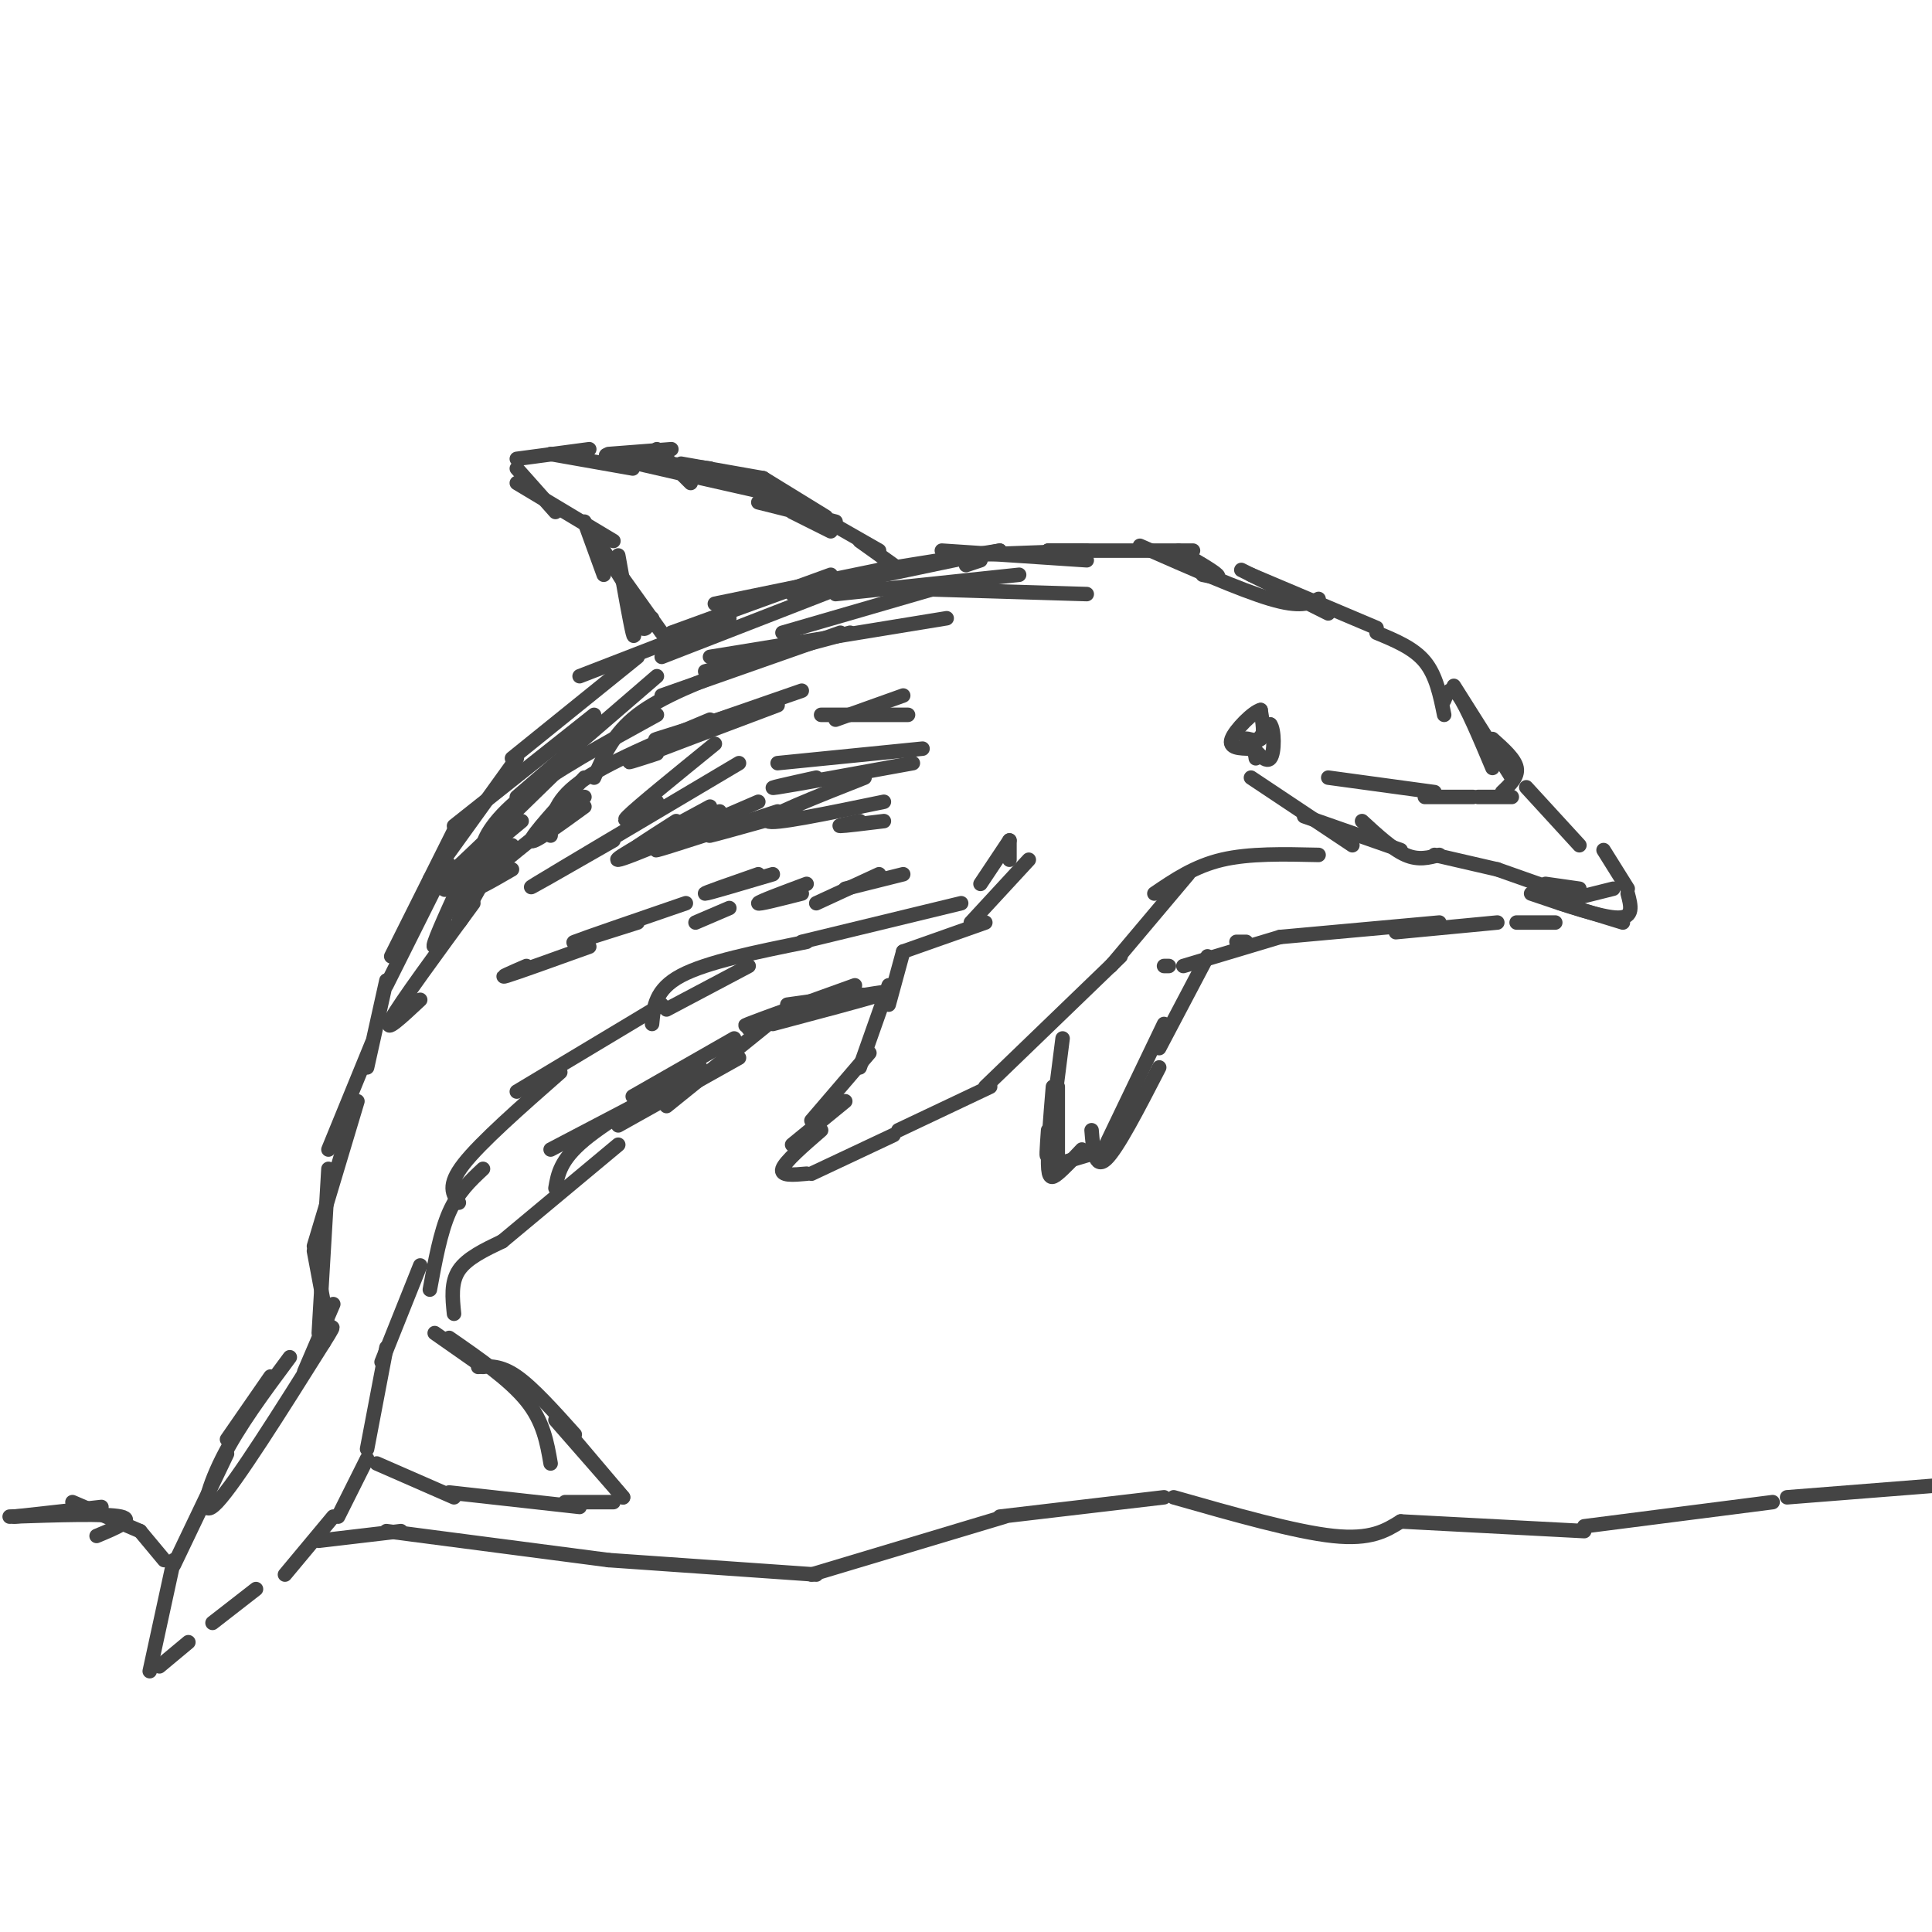 <svg viewBox='0 0 400 400' version='1.1' xmlns='http://www.w3.org/2000/svg' xmlns:xlink='http://www.w3.org/1999/xlink'><g fill='none' stroke='rgb(68,68,68)' stroke-width='3' stroke-linecap='round' stroke-linejoin='round'><path d='M107,97c0.000,0.000 8.000,9.000 8,9'/><path d='M107,100c0.000,0.000 20.000,12.000 20,12'/><path d='M121,108c0.000,0.000 4.000,11.000 4,11'/><path d='M125,114c0.000,0.000 5.000,8.000 5,8'/><path d='M128,115c1.250,7.000 2.500,14.000 3,16c0.500,2.000 0.250,-1.000 0,-4'/><path d='M131,124c0.667,2.667 1.333,5.333 2,6c0.667,0.667 1.333,-0.667 2,-2'/><path d='M107,95c0.000,0.000 15.000,-2.000 15,-2'/><path d='M114,94c0.000,0.000 17.000,3.000 17,3'/><path d='M126,94c0.000,0.000 13.000,-1.000 13,-1'/><path d='M136,93c0.000,0.000 7.000,7.000 7,7'/><path d='M130,95c0.000,0.000 17.000,2.000 17,2'/><path d='M141,96c0.000,0.000 17.000,3.000 17,3'/><path d='M158,99c0.000,0.000 13.000,8.000 13,8'/><path d='M168,106c0.000,0.000 14.000,8.000 14,8'/><path d='M178,112c0.000,0.000 7.000,5.000 7,5'/><path d='M173,108c0.000,0.000 -16.000,-4.000 -16,-4'/><path d='M131,95c-4.167,-0.667 -8.333,-1.333 -3,0c5.333,1.333 20.167,4.667 35,8'/><path d='M164,106c0.000,0.000 8.000,4.000 8,4'/><path d='M68,275c0.000,0.000 -3.000,-16.000 -3,-16'/><path d='M66,276c0.000,0.000 2.000,-34.000 2,-34'/><path d='M65,258c0.000,0.000 9.000,-30.000 9,-30'/><path d='M68,238c0.000,0.000 9.000,-22.000 9,-22'/><path d='M76,221c0.000,0.000 4.000,-18.000 4,-18'/><path d='M80,204c0.000,0.000 11.000,-22.000 11,-22'/><path d='M81,198c0.000,0.000 13.000,-26.000 13,-26'/><path d='M89,182c0.000,0.000 18.000,-25.000 18,-25'/><path d='M94,171c0.000,0.000 29.000,-23.000 29,-23'/><path d='M106,157c0.000,0.000 26.000,-21.000 26,-21'/><path d='M120,140c0.000,0.000 31.000,-12.000 31,-12'/><path d='M139,131c0.000,0.000 33.000,-12.000 33,-12'/><path d='M148,125c0.000,0.000 34.000,-7.000 34,-7'/><path d='M182,118c0.000,0.000 25.000,-4.000 25,-4'/><path d='M195,114c0.000,0.000 30.000,2.000 30,2'/><path d='M217,114c0.000,0.000 30.000,0.000 30,0'/><path d='M244,114c3.583,2.083 7.167,4.167 8,5c0.833,0.833 -1.083,0.417 -3,0'/><path d='M236,113c10.417,4.583 20.833,9.167 27,11c6.167,1.833 8.083,0.917 10,0'/><path d='M257,118c0.000,0.000 18.000,9.000 18,9'/><path d='M259,119c0.000,0.000 26.000,11.000 26,11'/><path d='M285,131c3.833,1.583 7.667,3.167 10,6c2.333,2.833 3.167,6.917 4,11'/><path d='M299,145c0.667,-1.667 1.333,-3.333 3,-1c1.667,2.333 4.333,8.667 7,15'/><path d='M301,142c0.000,0.000 12.000,19.000 12,19'/><path d='M309,153c2.333,2.083 4.667,4.167 5,6c0.333,1.833 -1.333,3.417 -3,5'/><path d='M275,161c0.000,0.000 22.000,3.000 22,3'/><path d='M295,165c0.000,0.000 10.000,0.000 10,0'/><path d='M306,165c0.000,0.000 7.000,0.000 7,0'/><path d='M316,163c0.000,0.000 11.000,12.000 11,12'/><path d='M332,176c0.000,0.000 5.000,8.000 5,8'/><path d='M337,185c0.667,2.500 1.333,5.000 -2,5c-3.333,0.000 -10.667,-2.500 -18,-5'/><path d='M323,187c0.000,0.000 13.000,4.000 13,4'/><path d='M322,191c0.000,0.000 -8.000,0.000 -8,0'/><path d='M310,191c0.000,0.000 -21.000,2.000 -21,2'/><path d='M298,191c0.000,0.000 -33.000,3.000 -33,3'/><path d='M265,194c0.000,0.000 -20.000,6.000 -20,6'/><path d='M241,200c0.000,0.000 1.000,0.000 1,0'/><path d='M258,195c0.000,0.000 -2.000,0.000 -2,0'/><path d='M250,198c0.000,0.000 -10.000,19.000 -10,19'/><path d='M241,212c0.000,0.000 -12.000,25.000 -12,25'/><path d='M240,221c-4.333,8.417 -8.667,16.833 -11,19c-2.333,2.167 -2.667,-1.917 -3,-6'/><path d='M224,238c-1.867,1.978 -3.733,3.956 -5,5c-1.267,1.044 -1.933,1.156 -2,-2c-0.067,-3.156 0.467,-9.578 1,-16'/><path d='M220,215c-1.250,9.917 -2.500,19.833 -3,23c-0.500,3.167 -0.250,-0.417 0,-4'/><path d='M219,225c0.000,0.000 0.000,14.000 0,14'/><path d='M219,241c0.000,0.000 10.000,-3.000 10,-3'/><path d='M273,177c-7.167,-0.167 -14.333,-0.333 -20,1c-5.667,1.333 -9.833,4.167 -14,7'/><path d='M246,181c0.000,0.000 -16.000,19.000 -16,19'/><path d='M232,198c0.000,0.000 -28.000,27.000 -28,27'/><path d='M205,225c0.000,0.000 -19.000,9.000 -19,9'/><path d='M185,235c0.000,0.000 -17.000,8.000 -17,8'/><path d='M167,243c-2.750,0.250 -5.500,0.500 -5,-1c0.500,-1.500 4.250,-4.750 8,-8'/><path d='M164,237c0.000,0.000 11.000,-9.000 11,-9'/><path d='M168,232c0.000,0.000 12.000,-14.000 12,-14'/><path d='M178,221c0.000,0.000 6.000,-17.000 6,-17'/><path d='M184,208c0.000,0.000 3.000,-11.000 3,-11'/><path d='M187,197c0.000,0.000 17.000,-6.000 17,-6'/><path d='M201,191c0.000,0.000 12.000,-13.000 12,-13'/><path d='M203,183c0.000,0.000 6.000,-9.000 6,-9'/><path d='M209,174c0.000,0.000 0.000,4.000 0,4'/><path d='M259,155c0.000,0.000 4.000,-5.000 4,-5'/><path d='M263,150c0.844,0.956 0.956,5.844 0,7c-0.956,1.156 -2.978,-1.422 -5,-4'/><path d='M258,153c-0.111,-0.356 2.111,0.756 3,0c0.889,-0.756 0.444,-3.378 0,-6'/><path d='M261,147c-1.511,0.311 -5.289,4.089 -6,6c-0.711,1.911 1.644,1.956 4,2'/><path d='M259,155c0.833,0.667 0.917,1.333 1,2'/><path d='M199,187c0.000,0.000 -33.000,8.000 -33,8'/><path d='M155,200c0.000,0.000 -17.000,9.000 -17,9'/><path d='M167,195c-10.333,2.083 -20.667,4.167 -26,7c-5.333,2.833 -5.667,6.417 -6,10'/><path d='M137,208c0.000,0.000 -30.000,18.000 -30,18'/><path d='M116,222c-8.250,7.250 -16.500,14.500 -20,19c-3.500,4.500 -2.250,6.250 -1,8'/><path d='M100,242c-2.583,2.417 -5.167,4.833 -7,9c-1.833,4.167 -2.917,10.083 -4,16'/><path d='M87,262c0.000,0.000 -8.000,20.000 -8,20'/><path d='M80,279c0.000,0.000 -4.000,21.000 -4,21'/><path d='M76,302c0.000,0.000 -6.000,12.000 -6,12'/><path d='M69,314c0.000,0.000 -10.000,12.000 -10,12'/><path d='M53,329c0.000,0.000 -9.000,7.000 -9,7'/><path d='M39,340c0.000,0.000 -6.000,5.000 -6,5'/><path d='M31,346c0.000,0.000 5.000,-23.000 5,-23'/><path d='M36,324c0.000,0.000 11.000,-23.000 11,-23'/><path d='M47,298c0.000,0.000 9.000,-13.000 9,-13'/><path d='M60,281c-5.311,7.133 -10.622,14.267 -14,21c-3.378,6.733 -4.822,13.067 -1,9c3.822,-4.067 12.911,-18.533 22,-33'/><path d='M67,278c3.500,-5.500 1.250,-2.750 -1,0'/><path d='M63,284c0.000,0.000 6.000,-14.000 6,-14'/><path d='M78,303c0.000,0.000 16.000,7.000 16,7'/><path d='M93,309c0.000,0.000 27.000,3.000 27,3'/><path d='M117,311c0.000,0.000 10.000,0.000 10,0'/><path d='M129,310c0.000,0.000 -11.000,-13.000 -11,-13'/><path d='M119,297c-4.333,-4.833 -8.667,-9.667 -12,-12c-3.333,-2.333 -5.667,-2.167 -8,-2'/><path d='M100,283c0.000,0.000 -10.000,-7.000 -10,-7'/><path d='M93,277c6.250,4.333 12.500,8.667 16,13c3.500,4.333 4.250,8.667 5,13'/><path d='M115,294c0.000,0.000 14.000,16.000 14,16'/><path d='M94,272c-0.333,-3.250 -0.667,-6.500 1,-9c1.667,-2.500 5.333,-4.250 9,-6'/><path d='M104,257c0.000,0.000 24.000,-20.000 24,-20'/><path d='M115,246c0.500,-2.917 1.000,-5.833 6,-10c5.000,-4.167 14.500,-9.583 24,-15'/><path d='M138,229c0.000,0.000 26.000,-21.000 26,-21'/><path d='M163,208c6.500,-0.917 13.000,-1.833 15,-2c2.000,-0.167 -0.500,0.417 -3,1'/><path d='M160,212c9.417,-2.500 18.833,-5.000 22,-6c3.167,-1.000 0.083,-0.500 -3,0'/><path d='M156,212c0.000,0.000 18.000,-6.000 18,-6'/><path d='M162,210c-4.750,1.500 -9.500,3.000 -7,2c2.500,-1.000 12.250,-4.500 22,-8'/><path d='M158,212c0.000,0.000 -3.000,1.000 -3,1'/><path d='M152,215c0.000,0.000 -21.000,12.000 -21,12'/><path d='M135,227c0.000,0.000 -21.000,11.000 -21,11'/><path d='M128,233c0.000,0.000 25.000,-14.000 25,-14'/><path d='M3,314c0.000,0.000 18.000,-2.000 18,-2'/><path d='M2,314c10.000,-0.333 20.000,-0.667 23,0c3.000,0.667 -1.000,2.333 -5,4'/><path d='M15,311c0.000,0.000 14.000,6.000 14,6'/><path d='M29,317c0.000,0.000 5.000,6.000 5,6'/><path d='M66,319c0.000,0.000 17.000,-2.000 17,-2'/><path d='M80,317c0.000,0.000 46.000,6.000 46,6'/><path d='M126,323c0.000,0.000 43.000,3.000 43,3'/><path d='M168,326c0.000,0.000 40.000,-12.000 40,-12'/><path d='M207,314c0.000,0.000 34.000,-4.000 34,-4'/><path d='M243,310c12.583,3.583 25.167,7.167 33,8c7.833,0.833 10.917,-1.083 14,-3'/><path d='M290,315c0.000,0.000 38.000,2.000 38,2'/><path d='M328,316c0.000,0.000 39.000,-5.000 39,-5'/><path d='M370,310c0.000,0.000 38.000,-3.000 38,-3'/><path d='M259,161c0.000,0.000 21.000,14.000 21,14'/><path d='M270,169c0.000,0.000 20.000,7.000 20,7'/><path d='M282,170c3.167,2.917 6.333,5.833 9,7c2.667,1.167 4.833,0.583 7,0'/><path d='M297,177c0.000,0.000 13.000,3.000 13,3'/><path d='M310,180c0.000,0.000 17.000,6.000 17,6'/><path d='M320,183c0.000,0.000 7.000,1.000 7,1'/><path d='M326,186c0.000,0.000 8.000,-2.000 8,-2'/><path d='M122,110c0.000,0.000 15.000,21.000 15,21'/><path d='M137,136c0.000,0.000 36.000,-14.000 36,-14'/><path d='M164,123c0.000,0.000 43.000,-9.000 43,-9'/><path d='M198,115c0.000,0.000 27.000,-1.000 27,-1'/><path d='M217,114c0.000,0.000 7.000,0.000 7,0'/><path d='M203,116c0.000,0.000 -3.000,1.000 -3,1'/><path d='M153,138c-8.000,3.083 -16.000,6.167 -21,10c-5.000,3.833 -7.000,8.417 -9,13'/><path d='M136,140c0.000,0.000 -29.000,25.000 -29,25'/><path d='M136,148c-10.800,5.933 -21.600,11.867 -28,17c-6.400,5.133 -8.400,9.467 -8,11c0.400,1.533 3.200,0.267 6,-1'/><path d='M116,159c-10.083,9.833 -20.167,19.667 -24,23c-3.833,3.333 -1.417,0.167 1,-3'/><path d='M108,170c-7.750,6.417 -15.500,12.833 -16,14c-0.500,1.167 6.250,-2.917 13,-7'/><path d='M137,144c0.000,0.000 37.000,-13.000 37,-13'/><path d='M98,187c-7.583,10.333 -15.167,20.667 -17,24c-1.833,3.333 2.083,-0.333 6,-4'/><path d='M98,177c-3.583,7.750 -7.167,15.500 -8,18c-0.833,2.500 1.083,-0.250 3,-3'/><path d='M100,178c-2.750,6.583 -5.500,13.167 -5,13c0.500,-0.167 4.250,-7.083 8,-14'/><path d='M146,139c0.000,0.000 30.000,-8.000 30,-8'/><path d='M147,136c0.000,0.000 49.000,-8.000 49,-8'/><path d='M162,131c0.000,0.000 31.000,-9.000 31,-9'/><path d='M173,123c0.000,0.000 38.000,-4.000 38,-4'/><path d='M192,122c0.000,0.000 33.000,1.000 33,1'/><path d='M147,149c-10.750,4.500 -21.500,9.000 -27,13c-5.500,4.000 -5.750,7.500 -6,11'/><path d='M121,165c-9.750,7.750 -19.500,15.500 -22,18c-2.500,2.500 2.250,-0.250 7,-3'/><path d='M121,161c-5.500,6.000 -11.000,12.000 -11,13c0.000,1.000 5.500,-3.000 11,-7'/><path d='M152,148c-7.250,2.250 -14.500,4.500 -16,5c-1.500,0.500 2.750,-0.750 7,-2'/><path d='M166,143c-10.333,3.583 -20.667,7.167 -23,8c-2.333,0.833 3.333,-1.083 9,-3'/><path d='M161,146c-12.417,4.667 -24.833,9.333 -29,11c-4.167,1.667 -0.083,0.333 4,-1'/><path d='M148,154c-8.000,6.500 -16.000,13.000 -18,15c-2.000,2.000 2.000,-0.500 6,-3'/><path d='M153,158c-18.833,11.167 -37.667,22.333 -42,25c-4.333,2.667 5.833,-3.167 16,-9'/><path d='M140,170c-5.750,3.667 -11.500,7.333 -10,7c1.500,-0.333 10.250,-4.667 19,-9'/><path d='M147,167c-10.333,5.583 -20.667,11.167 -19,11c1.667,-0.167 15.333,-6.083 29,-12'/><path d='M152,170c-8.750,3.167 -17.500,6.333 -16,6c1.500,-0.333 13.250,-4.167 25,-8'/><path d='M153,171c-3.417,1.083 -6.833,2.167 -6,2c0.833,-0.167 5.917,-1.583 11,-3'/><path d='M173,149c0.000,0.000 14.000,-5.000 14,-5'/><path d='M170,148c0.000,0.000 18.000,0.000 18,0'/><path d='M161,158c0.000,0.000 30.000,-3.000 30,-3'/><path d='M169,161c-5.667,1.250 -11.333,2.500 -8,2c3.333,-0.500 15.667,-2.750 28,-5'/><path d='M179,161c-10.333,4.083 -20.667,8.167 -20,9c0.667,0.833 12.333,-1.583 24,-4'/><path d='M178,170c-2.417,0.500 -4.833,1.000 -4,1c0.833,0.000 4.917,-0.500 9,-1'/><path d='M157,181c-5.750,2.000 -11.500,4.000 -11,4c0.500,0.000 7.250,-2.000 14,-4'/><path d='M142,187c-10.667,3.667 -21.333,7.333 -23,8c-1.667,0.667 5.667,-1.667 13,-4'/><path d='M109,200c-3.083,1.333 -6.167,2.667 -4,2c2.167,-0.667 9.583,-3.333 17,-6'/><path d='M144,191c0.000,0.000 7.000,-3.000 7,-3'/><path d='M167,183c-4.917,1.833 -9.833,3.667 -10,4c-0.167,0.333 4.417,-0.833 9,-2'/><path d='M182,181c0.000,0.000 -13.000,6.000 -13,6'/><path d='M187,181c0.000,0.000 -12.000,3.000 -12,3'/></g>
</svg>
